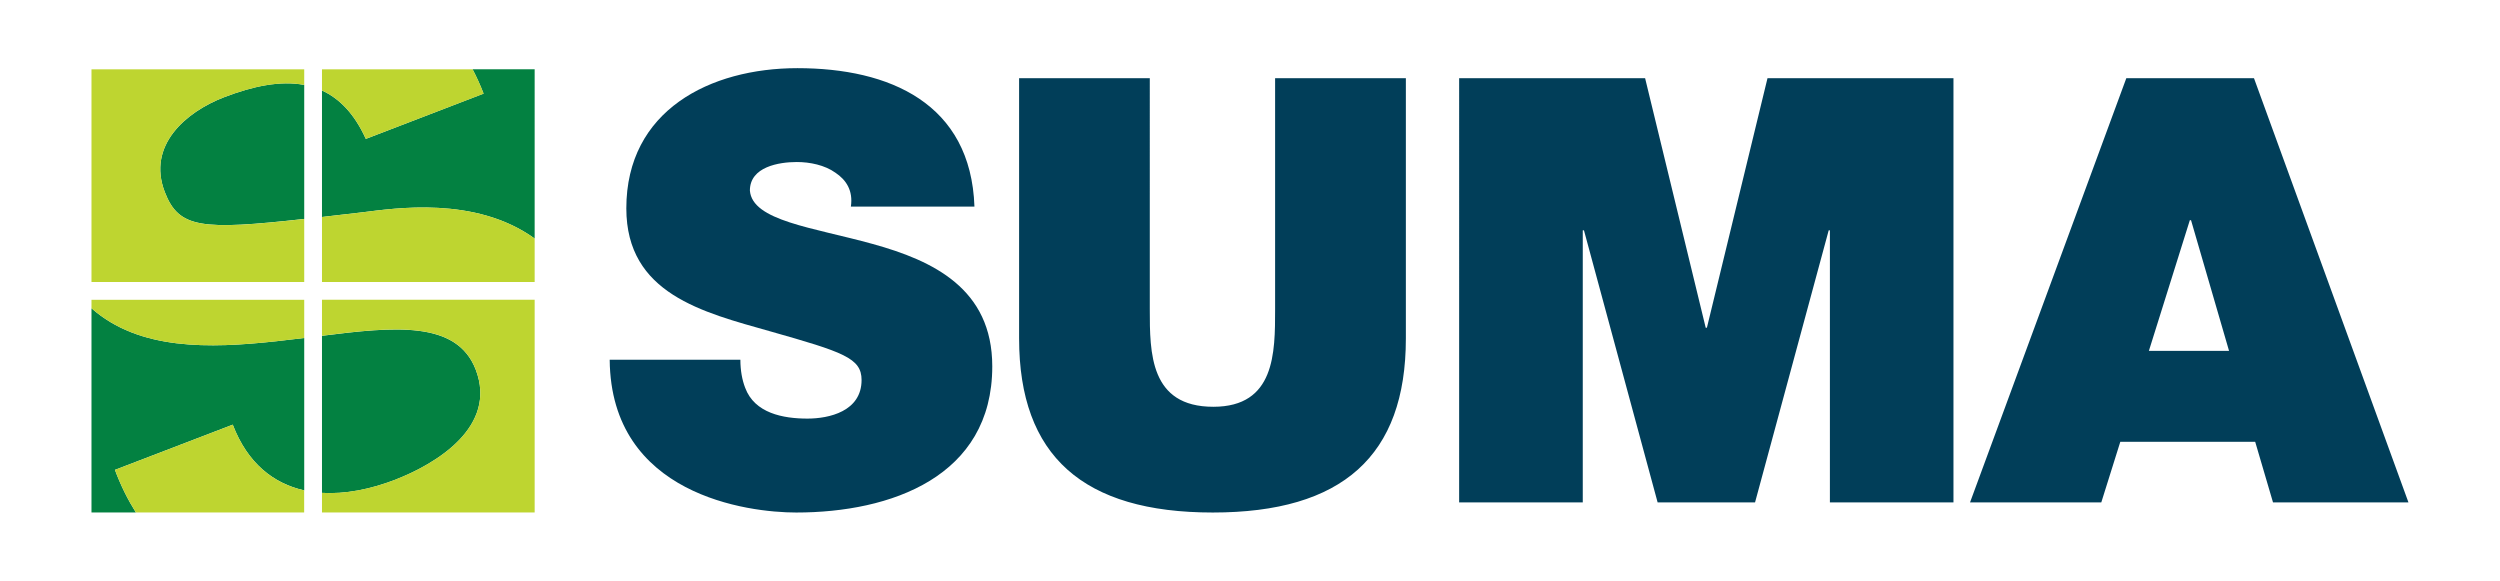 <?xml version="1.0" encoding="utf-8"?>
<!-- Generator: Adobe Illustrator 24.1.2, SVG Export Plug-In . SVG Version: 6.00 Build 0)  -->
<svg version="1.1" id="Layer_1" xmlns="http://www.w3.org/2000/svg" xmlns:xlink="http://www.w3.org/1999/xlink" x="0px" y="0px"
	 viewBox="0 0 399.79 92.84" style="enable-background:new 0 0 399.79 92.84;" xml:space="preserve">
<style type="text/css">
	.st0{fill-rule:evenodd;clip-rule:evenodd;fill:#013E59;}
	.st1{fill:#038141;}
	.st2{fill:#BED530;}
</style>
<g>
	<g>
		<path class="st0" d="M315.04,80.34h20.99l3.04-9.69h21.57l2.85,9.69h21.66l-24.7-67.83h-20.42L315.04,80.34L315.04,80.34z
			 M343.64,56.11l6.55-20.9h0.19l6.08,20.9H343.64L343.64,56.11z M233.35,80.34h19.76V36.83h0.19l11.78,43.51h15.58l11.78-43.51
			h0.19v43.51h19.76V12.51h-29.74l-9.69,39.9h-0.19l-9.69-39.9h-29.74V80.34L233.35,80.34z M224.81,12.51h-20.9v36.96
			c0,6.94,0,15.58-9.88,15.58c-10.16,0-10.16-8.64-10.16-15.58V12.51h-20.9v41.61c0,18.81,10.26,27.84,30.97,27.84
			c20.71,0,30.88-9.03,30.88-27.84V12.51L224.81,12.51z M97.5,57.54c0.19,21.66,22.13,24.42,29.83,24.42
			c15.1,0,31.35-5.7,31.35-23.37c0-12.45-9.5-16.91-19.1-19.57c-9.59-2.66-19.29-3.7-19.66-8.55c0-3.8,4.65-4.56,7.5-4.56
			c2.09,0,4.46,0.48,6.18,1.71c1.71,1.14,2.85,2.85,2.47,5.42h19.76c-0.57-16.53-13.59-22.14-28.31-22.14
			c-13.96,0-27.36,6.75-27.36,22.42c0,13.68,12.26,16.62,22.99,19.66c11.69,3.32,14.63,4.27,14.63,7.79c0,5.03-5.23,6.17-8.65,6.17
			c-3.89,0-8.46-0.85-9.97-4.94c-0.48-1.24-0.76-2.76-0.76-4.47H97.5L97.5,57.54z"/>
	</g>
	<g>
		<path class="st1" d="M58.5,22.21c-1.82-4.02-4.22-6.46-7.01-7.74V34.7c1.97-0.22,4.09-0.47,6.4-0.74
			c5.18-0.63,18.07-2.68,27.61,4.19V11.08h-9.93c0.64,1.22,1.23,2.51,1.76,3.89L58.5,22.21z"/>
		<path class="st2" d="M51.49,14.47c2.79,1.28,5.19,3.72,7.01,7.74l18.84-7.23c-0.53-1.39-1.12-2.68-1.76-3.89H51.49V14.47z"/>
		<path class="st2" d="M57.89,33.96c-2.31,0.27-4.43,0.51-6.4,0.74v10.4H85.5v-6.96C75.96,31.28,63.07,33.33,57.89,33.96z"/>
	</g>
	<path class="st1" d="M35.88,15.53c-6.2,2.38-12.39,7.74-9.53,15.17c2.24,5.85,5.92,6.12,22.3,4.31V13.58
		C44.81,12.85,40.43,13.78,35.88,15.53z"/>
	<path class="st2" d="M26.35,30.7c-2.85-7.44,3.33-12.8,9.53-15.17c4.55-1.74,8.93-2.67,12.77-1.95v-2.49H14.63V45.1h34.02V35.02
		C32.27,36.83,28.6,36.55,26.35,30.7z"/>
	<g>
		<path class="st1" d="M63.09,76.76c6.82-2.62,16.46-8.59,12.99-17.64c-3.03-7.9-13.08-6.87-24.59-5.42v25.12
			C55.18,79.05,59.17,78.26,63.09,76.76z"/>
		<path class="st2" d="M76.08,59.11c3.47,9.05-6.18,15.03-12.99,17.64c-3.92,1.5-7.91,2.29-11.6,2.06v3.14H85.5V47.93H51.49v5.76
			C63,52.24,73.04,51.21,76.08,59.11z"/>
	</g>
	<g>
		<path class="st1" d="M37.22,67.91c2.37,6.19,6.52,9.41,11.43,10.51V54.05c-1.47,0.18-2.96,0.36-4.46,0.52
			c-10.75,1.17-21.91,1.47-29.56-5.27v32.65h7.1c-1.28-2.03-2.41-4.29-3.35-6.81L37.22,67.91z"/>
		<path class="st2" d="M48.65,78.42c-4.91-1.09-9.05-4.32-11.43-10.51l-18.84,7.23c0.94,2.53,2.07,4.78,3.35,6.81h26.91V78.42z"/>
		<path class="st2" d="M44.19,54.57c1.5-0.16,2.99-0.34,4.46-0.52v-6.11H14.63v1.36C22.28,56.04,33.44,55.74,44.19,54.57z"/>
	</g>
</g>
</svg>
